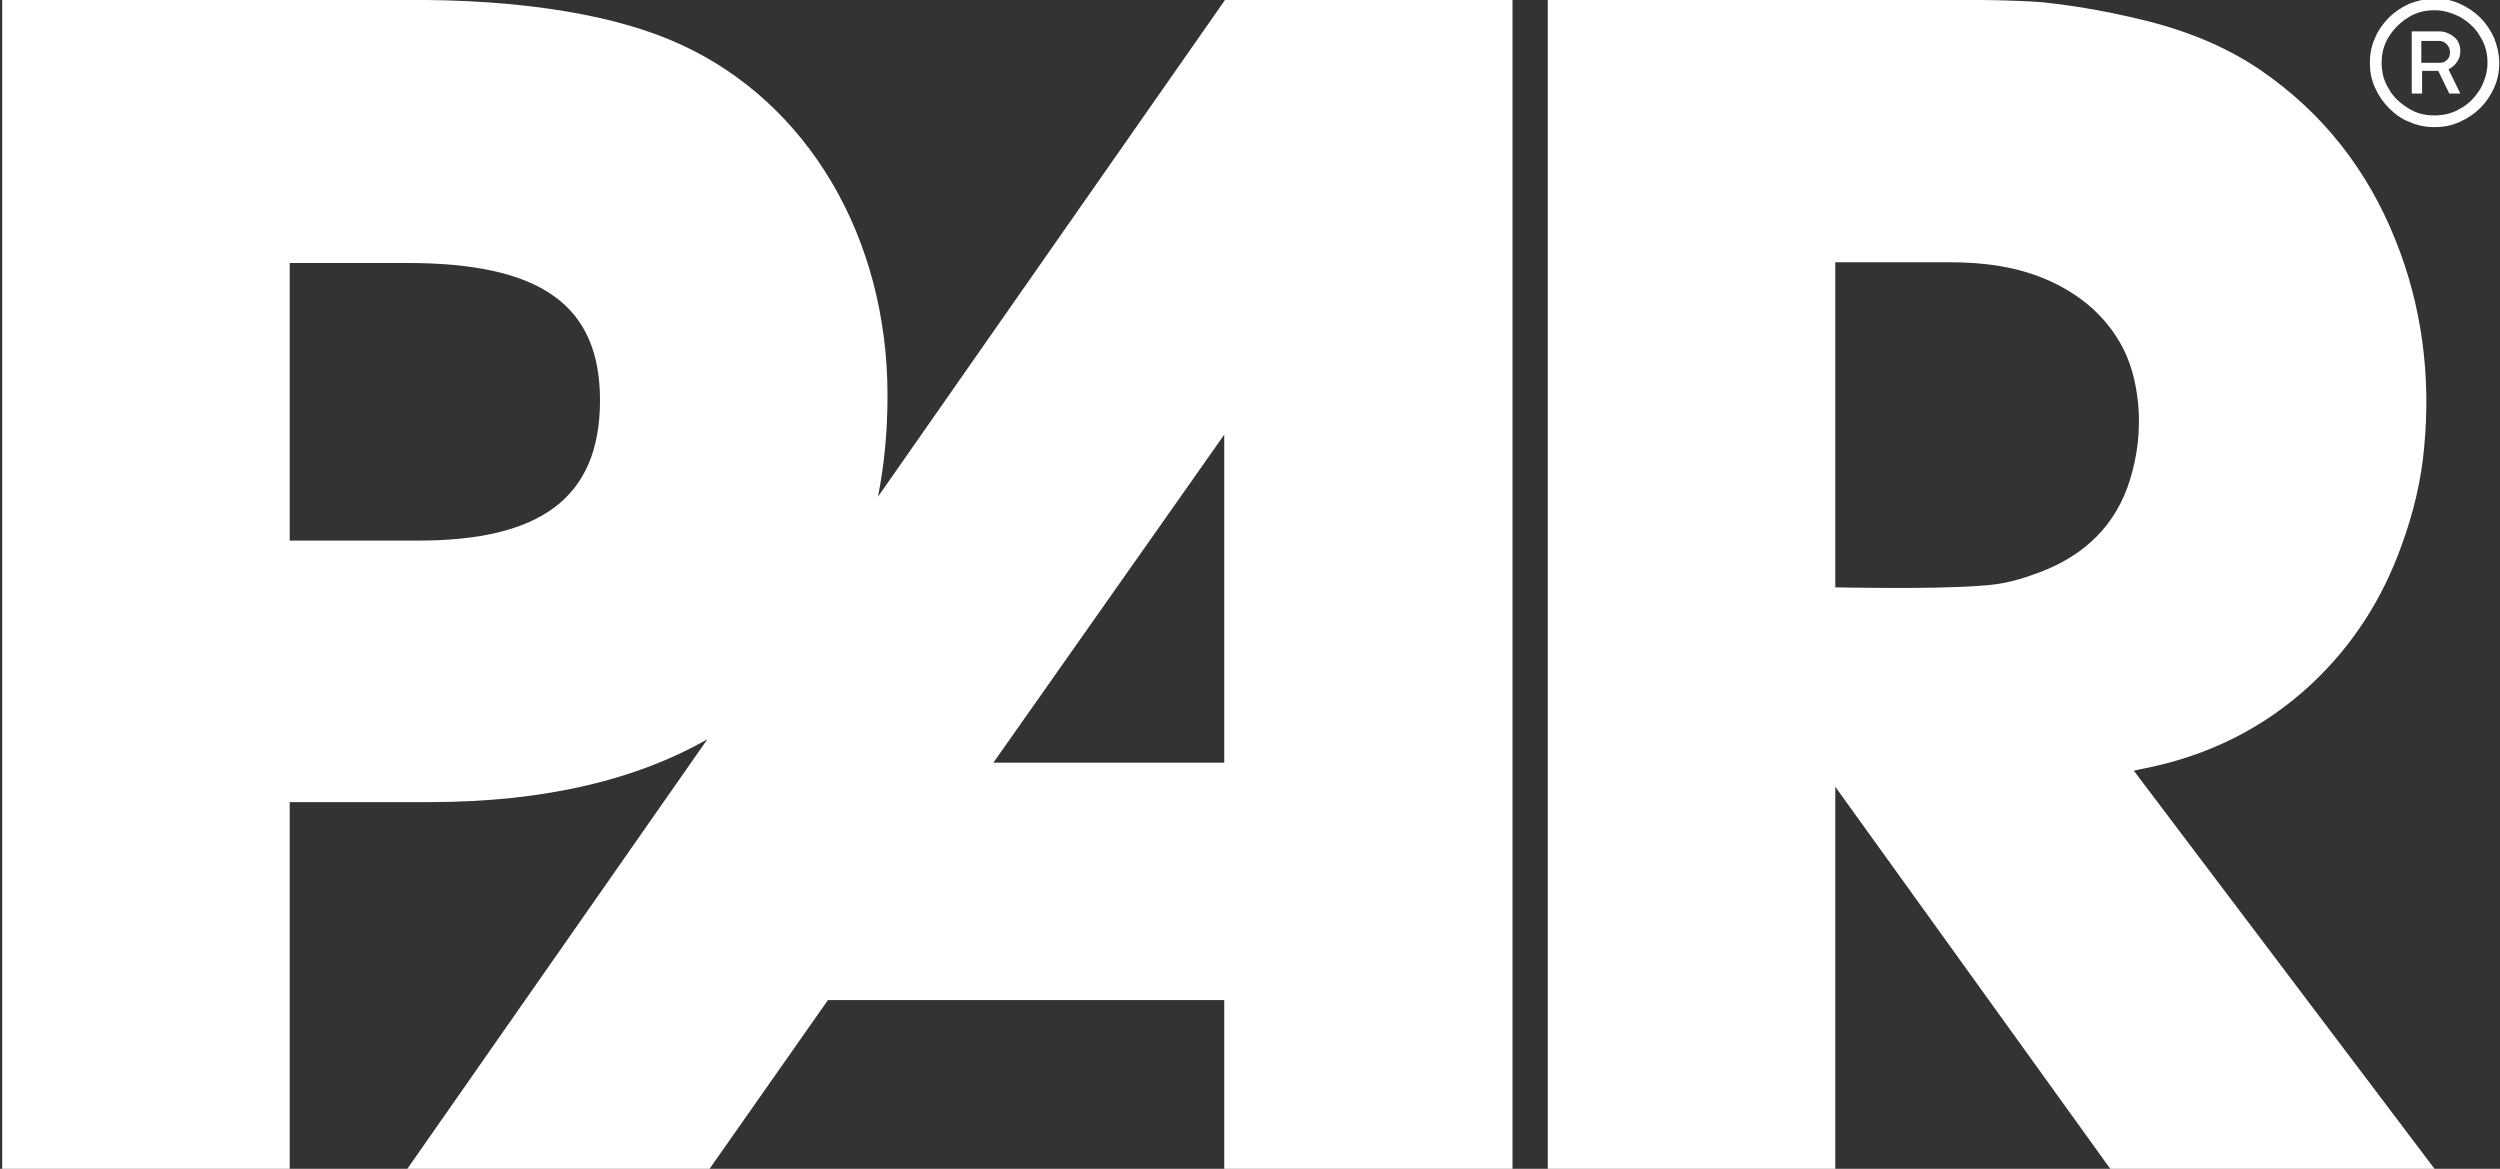 <svg xmlns="http://www.w3.org/2000/svg" viewBox="0 0 77 36" fill="none"><rect x="0" y="0" width="77" height="36" fill="#333333" stroke="none"/><g clip-path="url(#clip0_942_937)"><path d="M37.707 23.49H30.596L37.707 13.387V23.49ZM12.886 16.65H8.923V8.1H12.546C16.668 8.1 18.48 9.405 18.48 12.33C18.48 15.367 16.6 16.65 12.886 16.65ZM27.041 15.3C27.244 14.287 27.335 13.252 27.335 12.172C27.335 7.312 24.889 3.172 20.971 1.372C19.069 0.495 16.17 -0.045 12.297 -7.51365e-05H0.068V36H8.923V24.705H13.226C16.849 24.705 19.658 23.985 21.787 22.77L12.546 36H21.854L25.501 30.802H37.707V36H46.585V-7.51365e-05H37.73L27.041 15.3Z" fill="white"></path><path d="M62.846 17.617C62.234 17.843 61.758 18 60.943 18.045C59.426 18.157 56.527 18.09 56.527 18.09V8.078H60.083C61.102 8.078 62.121 8.213 63.049 8.617C63.978 9.023 64.748 9.63 65.269 10.508C65.631 11.115 65.79 11.768 65.858 12.465C65.926 13.252 65.835 14.018 65.609 14.76C65.178 16.177 64.204 17.1 62.846 17.617ZM65.722 23.738L65.926 23.692C67.941 23.31 69.708 22.455 71.202 21.06C72.471 19.867 73.376 18.45 73.965 16.808C74.328 15.818 74.577 14.805 74.667 13.748C74.871 11.588 74.599 9.428 73.784 7.402C72.924 5.242 71.542 3.465 69.594 2.138C68.553 1.44 67.443 0.99 66.243 0.675C65.156 0.405 64.159 0.203 62.891 0.068C61.962 0 60.943 0 60.943 0H47.672V36H56.527V24.233L64.997 36H74.984L65.722 23.738Z" fill="white"></path><path d="M74.984 3.915C74.713 3.915 74.464 3.87 74.215 3.757C73.965 3.667 73.761 3.51 73.58 3.33C73.399 3.15 73.263 2.947 73.15 2.7C73.037 2.452 72.992 2.205 72.992 1.935C72.992 1.665 73.037 1.417 73.15 1.17C73.241 0.945 73.399 0.72 73.58 0.54C73.761 0.36 73.965 0.225 74.215 0.112C74.464 0.022 74.713 -0.045 74.984 -0.045C75.256 -0.045 75.505 -4.39584e-05 75.754 0.112C76.004 0.225 76.207 0.36 76.389 0.54C76.57 0.72 76.706 0.922 76.819 1.17C76.909 1.395 76.977 1.665 76.977 1.935C76.977 2.205 76.932 2.452 76.819 2.7C76.706 2.947 76.57 3.15 76.389 3.33C76.207 3.51 76.004 3.645 75.754 3.757C75.505 3.87 75.256 3.915 74.984 3.915ZM74.984 3.555C75.279 3.555 75.551 3.487 75.8 3.33C76.049 3.195 76.23 2.992 76.389 2.745C76.525 2.497 76.615 2.227 76.615 1.935C76.615 1.642 76.547 1.372 76.389 1.125C76.253 0.877 76.049 0.697 75.8 0.54C75.551 0.405 75.279 0.315 74.984 0.315C74.69 0.315 74.418 0.382 74.169 0.54C73.92 0.697 73.739 0.877 73.58 1.125C73.422 1.372 73.354 1.642 73.354 1.935C73.354 2.227 73.422 2.497 73.58 2.745C73.716 2.992 73.92 3.172 74.169 3.33C74.418 3.487 74.667 3.555 74.984 3.555ZM74.282 2.902V0.967H75.143C75.302 0.967 75.46 1.035 75.596 1.147C75.732 1.26 75.777 1.417 75.777 1.575C75.777 1.687 75.754 1.8 75.686 1.89C75.619 2.002 75.528 2.07 75.415 2.137L75.777 2.88H75.437L75.098 2.182H74.6V2.88H74.282V2.902ZM74.6 1.935H75.143C75.234 1.935 75.302 1.912 75.37 1.845C75.437 1.777 75.46 1.71 75.46 1.597C75.46 1.507 75.415 1.417 75.347 1.35C75.279 1.282 75.188 1.26 75.12 1.26H74.577V1.935H74.6Z" fill="white"></path></g><defs><clipPath id="clip0_942_937"><rect width="77" height="36" fill="white"></rect></clipPath></defs></svg>